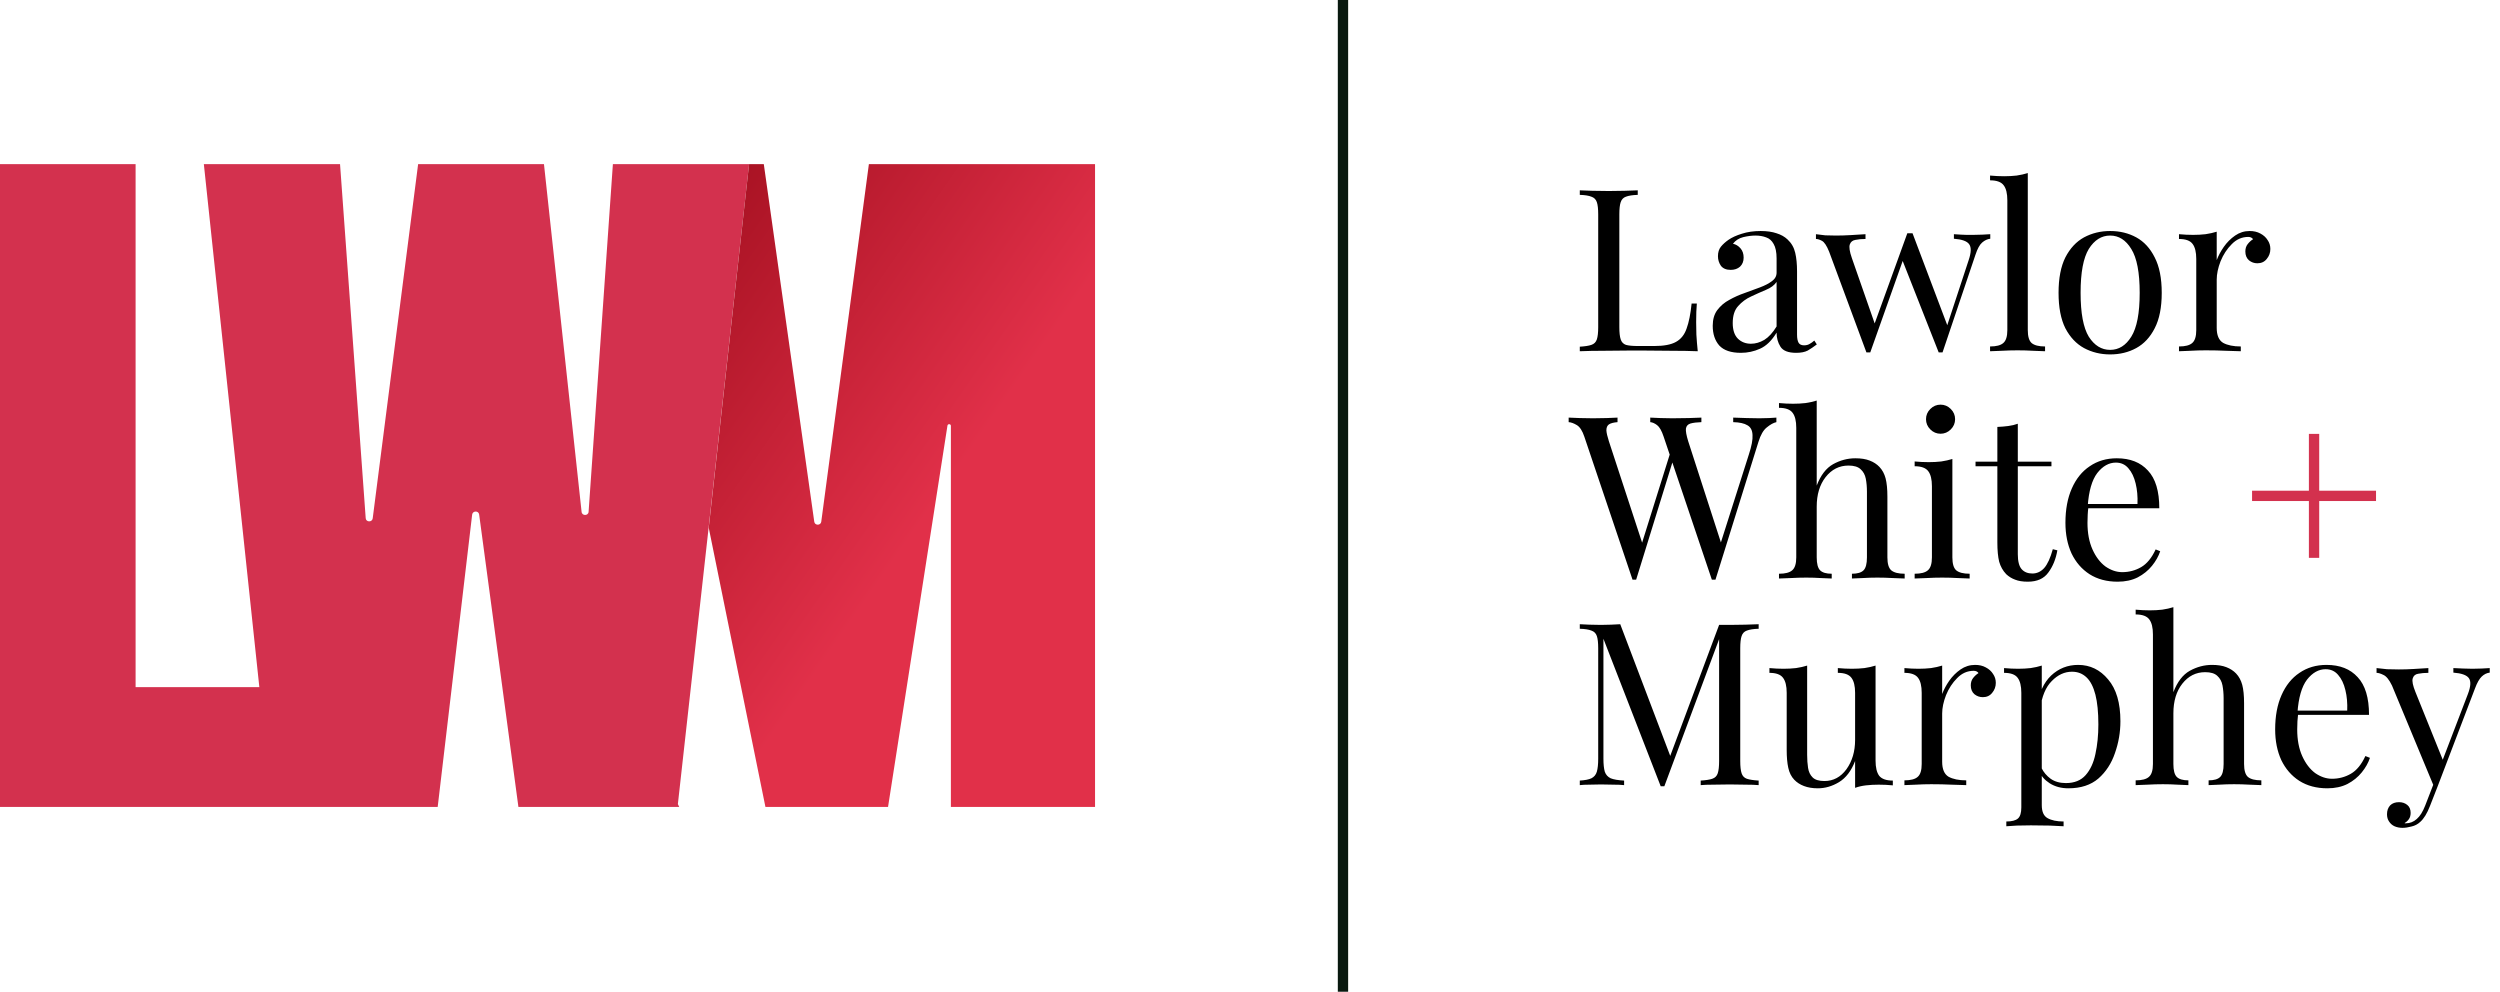 <svg width="121" height="48" viewBox="0 0 121 48" fill="none" xmlns="http://www.w3.org/2000/svg">
<path d="M36.256 7.944H29.664L28.488 24.77C28.476 24.973 28.17 24.977 28.149 24.775L26.328 7.944H20.237L18.039 25.089C18.014 25.288 17.712 25.279 17.7 25.081L16.458 7.944H9.866L12.552 33.258H6.563V7.944H0V39.056H6.013H6.977H21.184L22.852 24.907C22.877 24.712 23.166 24.708 23.191 24.903L25.091 39.056H26.382H32.797H32.875L32.809 38.919L36.256 7.944Z" fill="#D3314E"/>
<path d="M46.027 7.944H42.054L39.749 25.25C39.724 25.441 39.438 25.445 39.41 25.25L36.968 7.944H36.256L34.303 25.544L37.047 39.056H42.981L45.857 20.599C45.874 20.5 46.023 20.512 46.023 20.611V39.056H53V7.944H46.027Z" fill="url(#paint0_linear_1541_27)"/>
<path d="M65 0L65 48" stroke="#09190F" stroke-width="0.5"/>
<path d="M79.267 9.212V9.432C79.018 9.439 78.827 9.469 78.695 9.52C78.57 9.564 78.486 9.652 78.442 9.784C78.398 9.909 78.376 10.107 78.376 10.378V15.834C78.376 16.098 78.398 16.296 78.442 16.428C78.486 16.56 78.57 16.648 78.695 16.692C78.827 16.729 79.018 16.747 79.267 16.747H80.07C80.532 16.747 80.88 16.681 81.115 16.549C81.357 16.417 81.529 16.201 81.632 15.9C81.742 15.599 81.823 15.196 81.874 14.69H82.127C82.105 14.917 82.094 15.218 82.094 15.592C82.094 15.731 82.098 15.933 82.105 16.197C82.12 16.454 82.142 16.721 82.171 17C81.797 16.985 81.375 16.978 80.906 16.978C80.437 16.971 80.019 16.967 79.652 16.967C79.432 16.967 79.139 16.967 78.772 16.967C78.413 16.967 78.028 16.971 77.617 16.978C77.206 16.978 76.821 16.985 76.462 17V16.78C76.711 16.765 76.898 16.736 77.023 16.692C77.155 16.648 77.243 16.56 77.287 16.428C77.331 16.296 77.353 16.098 77.353 15.834V10.378C77.353 10.107 77.331 9.909 77.287 9.784C77.243 9.652 77.155 9.564 77.023 9.52C76.898 9.469 76.711 9.439 76.462 9.432V9.212C76.616 9.219 76.818 9.227 77.067 9.234C77.316 9.241 77.584 9.245 77.87 9.245C78.127 9.245 78.38 9.241 78.629 9.234C78.886 9.227 79.098 9.219 79.267 9.212ZM84.26 17.077C83.783 17.077 83.435 16.96 83.215 16.725C83.002 16.483 82.896 16.164 82.896 15.768C82.896 15.46 82.969 15.207 83.116 15.009C83.27 14.804 83.464 14.639 83.699 14.514C83.933 14.382 84.179 14.272 84.436 14.184C84.7 14.089 84.949 13.997 85.184 13.909C85.418 13.821 85.609 13.722 85.756 13.612C85.91 13.502 85.987 13.363 85.987 13.194V12.512C85.987 12.204 85.939 11.969 85.844 11.808C85.756 11.647 85.635 11.54 85.481 11.489C85.327 11.43 85.154 11.401 84.964 11.401C84.781 11.401 84.582 11.427 84.37 11.478C84.165 11.529 83.999 11.636 83.875 11.797C84.014 11.826 84.135 11.9 84.238 12.017C84.341 12.134 84.392 12.285 84.392 12.468C84.392 12.651 84.333 12.798 84.216 12.908C84.099 13.011 83.948 13.062 83.765 13.062C83.552 13.062 83.394 12.996 83.292 12.864C83.197 12.725 83.149 12.571 83.149 12.402C83.149 12.211 83.197 12.057 83.292 11.94C83.387 11.823 83.508 11.713 83.655 11.61C83.823 11.493 84.04 11.394 84.304 11.313C84.575 11.225 84.879 11.181 85.217 11.181C85.517 11.181 85.774 11.218 85.987 11.291C86.2 11.357 86.376 11.456 86.515 11.588C86.706 11.764 86.83 11.98 86.889 12.237C86.948 12.486 86.977 12.787 86.977 13.139V16.197C86.977 16.373 87.002 16.505 87.054 16.593C87.105 16.674 87.193 16.714 87.318 16.714C87.421 16.714 87.508 16.692 87.582 16.648C87.662 16.604 87.74 16.549 87.813 16.483L87.934 16.67C87.78 16.787 87.633 16.886 87.494 16.967C87.355 17.04 87.168 17.077 86.933 17.077C86.552 17.077 86.299 16.978 86.174 16.78C86.049 16.582 85.987 16.355 85.987 16.098C85.752 16.487 85.484 16.747 85.184 16.879C84.891 17.011 84.582 17.077 84.26 17.077ZM84.744 16.637C84.964 16.637 85.18 16.575 85.393 16.45C85.606 16.318 85.803 16.102 85.987 15.801V13.645C85.877 13.806 85.704 13.935 85.47 14.03C85.243 14.125 85.004 14.232 84.755 14.349C84.513 14.459 84.304 14.613 84.128 14.811C83.952 15.002 83.864 15.277 83.864 15.636C83.864 15.973 83.948 16.226 84.117 16.395C84.285 16.556 84.495 16.637 84.744 16.637ZM90.29 11.335V11.566C90.106 11.566 89.945 11.581 89.806 11.61C89.666 11.632 89.575 11.705 89.531 11.83C89.487 11.955 89.52 12.175 89.63 12.49L90.774 15.768L90.697 15.757L92.314 11.291L92.534 11.379L90.521 17.055C90.491 17.055 90.462 17.055 90.433 17.055C90.403 17.055 90.37 17.055 90.334 17.055L88.53 12.182C88.412 11.889 88.295 11.713 88.178 11.654C88.068 11.595 87.972 11.566 87.892 11.566V11.335C88.038 11.357 88.189 11.375 88.343 11.39C88.504 11.397 88.676 11.401 88.86 11.401C89.087 11.401 89.325 11.394 89.575 11.379C89.831 11.364 90.07 11.35 90.29 11.335ZM96.329 11.335V11.555C96.189 11.57 96.057 11.632 95.933 11.742C95.815 11.845 95.709 12.039 95.614 12.325L94.019 17.055C93.989 17.055 93.96 17.055 93.931 17.055C93.901 17.055 93.868 17.055 93.832 17.055L92.061 12.556L92.314 11.291C92.358 11.291 92.398 11.291 92.435 11.291C92.479 11.291 92.523 11.291 92.567 11.291L94.283 15.834L94.195 15.9L95.284 12.589C95.408 12.222 95.416 11.966 95.306 11.819C95.203 11.672 94.957 11.584 94.569 11.555V11.335C94.701 11.342 94.814 11.35 94.91 11.357C95.005 11.357 95.097 11.361 95.185 11.368C95.28 11.368 95.383 11.368 95.493 11.368C95.661 11.368 95.812 11.364 95.944 11.357C96.083 11.35 96.211 11.342 96.329 11.335ZM98.145 8.376V15.977C98.145 16.285 98.207 16.494 98.332 16.604C98.464 16.714 98.68 16.769 98.981 16.769V17C98.856 16.993 98.666 16.985 98.409 16.978C98.16 16.963 97.907 16.956 97.65 16.956C97.401 16.956 97.148 16.963 96.891 16.978C96.635 16.985 96.444 16.993 96.319 17V16.769C96.62 16.769 96.832 16.714 96.957 16.604C97.089 16.494 97.155 16.285 97.155 15.977V9.696C97.155 9.366 97.097 9.124 96.979 8.97C96.862 8.809 96.642 8.728 96.319 8.728V8.497C96.554 8.519 96.781 8.53 97.001 8.53C97.214 8.53 97.415 8.519 97.606 8.497C97.804 8.468 97.984 8.427 98.145 8.376ZM102.131 11.181C102.601 11.181 103.022 11.284 103.396 11.489C103.77 11.694 104.067 12.017 104.287 12.457C104.515 12.897 104.628 13.469 104.628 14.173C104.628 14.877 104.515 15.449 104.287 15.889C104.067 16.322 103.77 16.641 103.396 16.846C103.022 17.051 102.601 17.154 102.131 17.154C101.669 17.154 101.248 17.051 100.866 16.846C100.492 16.641 100.192 16.322 99.964 15.889C99.744 15.449 99.634 14.877 99.634 14.173C99.634 13.469 99.744 12.897 99.964 12.457C100.192 12.017 100.492 11.694 100.866 11.489C101.248 11.284 101.669 11.181 102.131 11.181ZM102.131 11.401C101.713 11.401 101.369 11.617 101.097 12.05C100.833 12.483 100.701 13.19 100.701 14.173C100.701 15.156 100.833 15.863 101.097 16.296C101.369 16.721 101.713 16.934 102.131 16.934C102.549 16.934 102.89 16.721 103.154 16.296C103.426 15.863 103.561 15.156 103.561 14.173C103.561 13.19 103.426 12.483 103.154 12.05C102.89 11.617 102.549 11.401 102.131 11.401ZM108.884 11.181C109.082 11.181 109.254 11.221 109.401 11.302C109.555 11.383 109.672 11.489 109.753 11.621C109.841 11.746 109.885 11.889 109.885 12.05C109.885 12.233 109.826 12.395 109.709 12.534C109.599 12.673 109.448 12.743 109.258 12.743C109.104 12.743 108.968 12.695 108.851 12.6C108.733 12.497 108.675 12.354 108.675 12.171C108.675 12.032 108.711 11.914 108.785 11.819C108.865 11.716 108.953 11.636 109.049 11.577C108.997 11.504 108.92 11.467 108.818 11.467C108.51 11.467 108.242 11.584 108.015 11.819C107.787 12.046 107.608 12.321 107.476 12.644C107.351 12.967 107.289 13.264 107.289 13.535V15.867C107.289 16.226 107.391 16.468 107.597 16.593C107.809 16.71 108.095 16.769 108.455 16.769V17C108.286 16.993 108.048 16.985 107.74 16.978C107.432 16.963 107.105 16.956 106.761 16.956C106.511 16.956 106.262 16.963 106.013 16.978C105.771 16.985 105.587 16.993 105.463 17V16.769C105.763 16.769 105.976 16.714 106.101 16.604C106.233 16.494 106.299 16.285 106.299 15.977V12.534C106.299 12.204 106.24 11.962 106.123 11.808C106.005 11.647 105.785 11.566 105.463 11.566V11.335C105.697 11.357 105.925 11.368 106.145 11.368C106.357 11.368 106.559 11.357 106.75 11.335C106.948 11.306 107.127 11.265 107.289 11.214V12.589C107.369 12.376 107.483 12.164 107.63 11.951C107.784 11.731 107.967 11.548 108.18 11.401C108.392 11.254 108.627 11.181 108.884 11.181Z" fill="black"/>
<path d="M85.977 20.212V20.432C85.838 20.461 85.684 20.546 85.515 20.685C85.346 20.817 85.211 21.052 85.108 21.389L83.029 28.055C83.014 28.055 83 28.055 82.985 28.055C82.97 28.055 82.956 28.055 82.941 28.055C82.926 28.055 82.912 28.055 82.897 28.055C82.882 28.055 82.868 28.055 82.853 28.055L80.521 21.136C80.426 20.85 80.319 20.663 80.202 20.575C80.085 20.487 79.975 20.439 79.872 20.432V20.212C80.004 20.219 80.169 20.227 80.367 20.234C80.565 20.241 80.756 20.245 80.939 20.245C81.225 20.245 81.493 20.241 81.742 20.234C81.991 20.227 82.193 20.219 82.347 20.212V20.432C82.127 20.439 81.951 20.461 81.819 20.498C81.694 20.535 81.621 20.615 81.599 20.74C81.584 20.865 81.621 21.07 81.709 21.356L83.348 26.427L83.194 26.559L84.646 21.994C84.778 21.591 84.837 21.279 84.822 21.059C84.815 20.832 84.734 20.674 84.58 20.586C84.426 20.491 84.195 20.439 83.887 20.432V20.212C84.1 20.219 84.316 20.227 84.536 20.234C84.756 20.241 84.961 20.245 85.152 20.245C85.343 20.245 85.5 20.241 85.625 20.234C85.75 20.227 85.867 20.219 85.977 20.212ZM78.288 20.212V20.432C78.097 20.447 77.958 20.483 77.87 20.542C77.789 20.601 77.749 20.696 77.749 20.828C77.756 20.953 77.797 21.129 77.87 21.356L79.575 26.559L79.3 26.834L80.84 21.917L81.005 22.181L79.19 28.055C79.175 28.055 79.161 28.055 79.146 28.055C79.131 28.055 79.117 28.055 79.102 28.055C79.087 28.055 79.073 28.055 79.058 28.055C79.043 28.055 79.029 28.055 79.014 28.055L76.682 21.136C76.587 20.85 76.466 20.663 76.319 20.575C76.172 20.487 76.04 20.439 75.923 20.432V20.212C76.07 20.219 76.249 20.227 76.462 20.234C76.682 20.241 76.895 20.245 77.1 20.245C77.342 20.245 77.566 20.241 77.771 20.234C77.984 20.227 78.156 20.219 78.288 20.212ZM87.929 19.387V23.501C88.12 23.002 88.383 22.658 88.721 22.467C89.066 22.276 89.425 22.181 89.799 22.181C90.078 22.181 90.308 22.218 90.492 22.291C90.683 22.364 90.84 22.467 90.965 22.599C91.104 22.746 91.203 22.929 91.262 23.149C91.32 23.369 91.35 23.666 91.35 24.04V26.977C91.35 27.285 91.412 27.494 91.537 27.604C91.669 27.714 91.885 27.769 92.186 27.769V28C92.061 27.993 91.871 27.985 91.614 27.978C91.357 27.963 91.108 27.956 90.866 27.956C90.624 27.956 90.385 27.963 90.151 27.978C89.924 27.985 89.751 27.993 89.634 28V27.769C89.898 27.769 90.085 27.714 90.195 27.604C90.305 27.494 90.36 27.285 90.36 26.977V23.798C90.36 23.571 90.341 23.362 90.305 23.171C90.268 22.98 90.184 22.826 90.052 22.709C89.927 22.592 89.733 22.533 89.469 22.533C89.022 22.533 88.651 22.72 88.358 23.094C88.072 23.461 87.929 23.937 87.929 24.524V26.977C87.929 27.285 87.984 27.494 88.094 27.604C88.204 27.714 88.391 27.769 88.655 27.769V28C88.537 27.993 88.362 27.985 88.127 27.978C87.9 27.963 87.665 27.956 87.423 27.956C87.181 27.956 86.931 27.963 86.675 27.978C86.418 27.985 86.228 27.993 86.103 28V27.769C86.403 27.769 86.616 27.714 86.741 27.604C86.873 27.494 86.939 27.285 86.939 26.977V20.707C86.939 20.377 86.88 20.135 86.763 19.981C86.645 19.82 86.425 19.739 86.103 19.739V19.508C86.338 19.53 86.565 19.541 86.785 19.541C86.998 19.541 87.199 19.53 87.39 19.508C87.588 19.479 87.767 19.438 87.929 19.387ZM93.923 19.585C94.113 19.585 94.278 19.655 94.418 19.794C94.557 19.933 94.627 20.098 94.627 20.289C94.627 20.48 94.557 20.645 94.418 20.784C94.278 20.923 94.113 20.993 93.923 20.993C93.732 20.993 93.567 20.923 93.428 20.784C93.288 20.645 93.219 20.48 93.219 20.289C93.219 20.098 93.288 19.933 93.428 19.794C93.567 19.655 93.732 19.585 93.923 19.585ZM94.495 22.214V26.977C94.495 27.285 94.557 27.494 94.682 27.604C94.814 27.714 95.03 27.769 95.331 27.769V28C95.206 27.993 95.015 27.985 94.759 27.978C94.509 27.963 94.256 27.956 94 27.956C93.75 27.956 93.497 27.963 93.241 27.978C92.984 27.985 92.793 27.993 92.669 28V27.769C92.969 27.769 93.182 27.714 93.307 27.604C93.439 27.494 93.505 27.285 93.505 26.977V23.534C93.505 23.204 93.446 22.962 93.329 22.808C93.211 22.647 92.991 22.566 92.669 22.566V22.335C92.903 22.357 93.131 22.368 93.351 22.368C93.563 22.368 93.765 22.357 93.956 22.335C94.154 22.306 94.333 22.265 94.495 22.214ZM97.662 20.509V22.346H99.29V22.566H97.662V26.823C97.662 27.168 97.725 27.41 97.849 27.549C97.974 27.688 98.146 27.758 98.366 27.758C98.586 27.758 98.777 27.67 98.938 27.494C99.1 27.311 99.239 27.006 99.356 26.581L99.576 26.636C99.503 27.061 99.356 27.421 99.136 27.714C98.924 28.007 98.594 28.154 98.146 28.154C97.897 28.154 97.692 28.121 97.53 28.055C97.369 27.996 97.226 27.908 97.101 27.791C96.94 27.622 96.826 27.421 96.76 27.186C96.702 26.951 96.672 26.64 96.672 26.251V22.566H95.616V22.346H96.672V20.663C96.856 20.656 97.032 20.641 97.2 20.619C97.369 20.597 97.523 20.56 97.662 20.509ZM102.453 22.181C103.098 22.181 103.601 22.379 103.96 22.775C104.327 23.164 104.51 23.772 104.51 24.601H100.627L100.616 24.392H103.454C103.469 24.033 103.439 23.703 103.366 23.402C103.293 23.094 103.175 22.848 103.014 22.665C102.86 22.482 102.658 22.39 102.409 22.39C102.072 22.39 101.771 22.559 101.507 22.896C101.25 23.233 101.096 23.769 101.045 24.502L101.078 24.546C101.063 24.656 101.052 24.777 101.045 24.909C101.038 25.041 101.034 25.173 101.034 25.305C101.034 25.804 101.115 26.233 101.276 26.592C101.437 26.951 101.646 27.226 101.903 27.417C102.167 27.6 102.438 27.692 102.717 27.692C103.047 27.692 103.351 27.611 103.63 27.45C103.909 27.289 104.143 27.003 104.334 26.592L104.554 26.68C104.473 26.922 104.341 27.157 104.158 27.384C103.975 27.611 103.744 27.798 103.465 27.945C103.186 28.084 102.864 28.154 102.497 28.154C101.969 28.154 101.514 28.033 101.133 27.791C100.759 27.549 100.469 27.215 100.264 26.79C100.066 26.357 99.967 25.862 99.967 25.305C99.967 24.66 100.07 24.106 100.275 23.644C100.48 23.175 100.77 22.815 101.144 22.566C101.518 22.309 101.954 22.181 102.453 22.181Z" fill="black"/>
<path d="M85.119 30.212V30.432C84.87 30.439 84.679 30.469 84.547 30.52C84.422 30.564 84.338 30.652 84.294 30.784C84.25 30.909 84.228 31.107 84.228 31.378V36.834C84.228 37.098 84.25 37.296 84.294 37.428C84.338 37.56 84.422 37.648 84.547 37.692C84.679 37.736 84.87 37.765 85.119 37.78V38C84.95 37.985 84.738 37.978 84.481 37.978C84.232 37.971 83.979 37.967 83.722 37.967C83.436 37.967 83.168 37.971 82.919 37.978C82.67 37.978 82.468 37.985 82.314 38V37.78C82.563 37.765 82.75 37.736 82.875 37.692C83.007 37.648 83.095 37.56 83.139 37.428C83.183 37.296 83.205 37.098 83.205 36.834V30.784L83.249 30.817L80.554 38.055H80.378L77.606 30.916V36.724C77.606 36.988 77.628 37.197 77.672 37.351C77.723 37.498 77.819 37.604 77.958 37.67C78.105 37.729 78.321 37.765 78.607 37.78V38C78.475 37.985 78.303 37.978 78.09 37.978C77.877 37.971 77.676 37.967 77.485 37.967C77.302 37.967 77.115 37.971 76.924 37.978C76.741 37.978 76.587 37.985 76.462 38V37.78C76.711 37.765 76.898 37.729 77.023 37.67C77.155 37.604 77.243 37.498 77.287 37.351C77.331 37.197 77.353 36.988 77.353 36.724V31.378C77.353 31.107 77.331 30.909 77.287 30.784C77.243 30.652 77.155 30.564 77.023 30.52C76.898 30.469 76.711 30.439 76.462 30.432V30.212C76.587 30.219 76.741 30.227 76.924 30.234C77.115 30.241 77.302 30.245 77.485 30.245C77.646 30.245 77.811 30.241 77.98 30.234C78.156 30.227 78.303 30.219 78.42 30.212L80.917 36.79L80.73 36.878L83.205 30.245C83.293 30.245 83.377 30.245 83.458 30.245C83.546 30.245 83.634 30.245 83.722 30.245C83.979 30.245 84.232 30.241 84.481 30.234C84.738 30.227 84.95 30.219 85.119 30.212ZM90.777 32.214V36.812C90.777 37.142 90.835 37.388 90.953 37.549C91.078 37.703 91.297 37.78 91.613 37.78V38.011C91.385 37.989 91.158 37.978 90.931 37.978C90.718 37.978 90.513 37.989 90.315 38.011C90.124 38.033 89.948 38.073 89.787 38.132V36.834C89.603 37.311 89.343 37.652 89.006 37.857C88.676 38.055 88.335 38.154 87.983 38.154C87.726 38.154 87.502 38.117 87.312 38.044C87.121 37.971 86.963 37.868 86.839 37.736C86.7 37.589 86.604 37.399 86.553 37.164C86.501 36.929 86.476 36.64 86.476 36.295V33.534C86.476 33.204 86.417 32.962 86.3 32.808C86.183 32.647 85.963 32.566 85.64 32.566V32.335C85.874 32.357 86.102 32.368 86.322 32.368C86.534 32.368 86.736 32.357 86.927 32.335C87.125 32.306 87.305 32.265 87.466 32.214V36.537C87.466 36.764 87.481 36.973 87.51 37.164C87.539 37.355 87.612 37.509 87.73 37.626C87.847 37.743 88.038 37.802 88.302 37.802C88.734 37.802 89.09 37.611 89.369 37.23C89.647 36.841 89.787 36.368 89.787 35.811V33.534C89.787 33.204 89.728 32.962 89.611 32.808C89.493 32.647 89.273 32.566 88.951 32.566V32.335C89.186 32.357 89.413 32.368 89.633 32.368C89.846 32.368 90.047 32.357 90.238 32.335C90.436 32.306 90.615 32.265 90.777 32.214ZM95.596 32.181C95.793 32.181 95.966 32.221 96.112 32.302C96.266 32.383 96.384 32.489 96.465 32.621C96.552 32.746 96.597 32.889 96.597 33.05C96.597 33.233 96.538 33.395 96.421 33.534C96.311 33.673 96.16 33.743 95.969 33.743C95.816 33.743 95.68 33.695 95.562 33.6C95.445 33.497 95.386 33.354 95.386 33.171C95.386 33.032 95.423 32.914 95.496 32.819C95.577 32.716 95.665 32.636 95.76 32.577C95.709 32.504 95.632 32.467 95.529 32.467C95.222 32.467 94.954 32.584 94.727 32.819C94.499 33.046 94.32 33.321 94.188 33.644C94.063 33.967 94.001 34.264 94.001 34.535V36.867C94.001 37.226 94.103 37.468 94.308 37.593C94.521 37.71 94.807 37.769 95.166 37.769V38C94.998 37.993 94.76 37.985 94.451 37.978C94.144 37.963 93.817 37.956 93.472 37.956C93.223 37.956 92.974 37.963 92.725 37.978C92.483 37.985 92.299 37.993 92.174 38V37.769C92.475 37.769 92.688 37.714 92.812 37.604C92.945 37.494 93.01 37.285 93.01 36.977V33.534C93.01 33.204 92.952 32.962 92.835 32.808C92.717 32.647 92.497 32.566 92.174 32.566V32.335C92.409 32.357 92.636 32.368 92.856 32.368C93.069 32.368 93.271 32.357 93.462 32.335C93.659 32.306 93.839 32.265 94.001 32.214V33.589C94.081 33.376 94.195 33.164 94.341 32.951C94.496 32.731 94.679 32.548 94.891 32.401C95.104 32.254 95.339 32.181 95.596 32.181ZM98.822 32.214V38.968C98.822 39.283 98.914 39.492 99.097 39.595C99.288 39.705 99.548 39.76 99.878 39.76V39.991C99.717 39.984 99.493 39.973 99.207 39.958C98.921 39.951 98.617 39.947 98.294 39.947C98.067 39.947 97.839 39.951 97.612 39.958C97.392 39.973 97.223 39.984 97.106 39.991V39.76C97.37 39.76 97.557 39.712 97.667 39.617C97.777 39.522 97.832 39.342 97.832 39.078V33.534C97.832 33.204 97.773 32.962 97.656 32.808C97.539 32.647 97.319 32.566 96.996 32.566V32.335C97.231 32.357 97.458 32.368 97.678 32.368C97.891 32.368 98.092 32.357 98.283 32.335C98.481 32.306 98.661 32.265 98.822 32.214ZM100.582 32.181C101.161 32.181 101.645 32.416 102.034 32.885C102.43 33.347 102.628 34.022 102.628 34.909C102.628 35.437 102.54 35.95 102.364 36.449C102.195 36.948 101.928 37.358 101.561 37.681C101.194 37.996 100.71 38.154 100.109 38.154C99.764 38.154 99.464 38.073 99.207 37.912C98.958 37.751 98.789 37.556 98.701 37.329L98.811 37.175C98.914 37.38 99.06 37.553 99.251 37.692C99.449 37.831 99.695 37.901 99.988 37.901C100.399 37.901 100.718 37.773 100.945 37.516C101.172 37.259 101.33 36.918 101.418 36.493C101.513 36.06 101.561 35.584 101.561 35.063C101.561 34.476 101.513 33.996 101.418 33.622C101.323 33.248 101.18 32.969 100.989 32.786C100.798 32.603 100.564 32.511 100.285 32.511C99.926 32.511 99.599 32.661 99.306 32.962C99.013 33.255 98.826 33.703 98.745 34.304L98.613 34.15C98.694 33.527 98.914 33.043 99.273 32.698C99.64 32.353 100.076 32.181 100.582 32.181ZM105.192 29.387V33.501C105.382 33.002 105.646 32.658 105.984 32.467C106.328 32.276 106.688 32.181 107.062 32.181C107.34 32.181 107.571 32.218 107.755 32.291C107.945 32.364 108.103 32.467 108.228 32.599C108.367 32.746 108.466 32.929 108.525 33.149C108.583 33.369 108.613 33.666 108.613 34.04V36.977C108.613 37.285 108.675 37.494 108.8 37.604C108.932 37.714 109.148 37.769 109.449 37.769V38C109.324 37.993 109.133 37.985 108.877 37.978C108.62 37.963 108.371 37.956 108.129 37.956C107.887 37.956 107.648 37.963 107.414 37.978C107.186 37.985 107.014 37.993 106.897 38V37.769C107.161 37.769 107.348 37.714 107.458 37.604C107.568 37.494 107.623 37.285 107.623 36.977V33.798C107.623 33.571 107.604 33.362 107.568 33.171C107.531 32.98 107.447 32.826 107.315 32.709C107.19 32.592 106.996 32.533 106.732 32.533C106.284 32.533 105.914 32.72 105.621 33.094C105.335 33.461 105.192 33.937 105.192 34.524V36.977C105.192 37.285 105.247 37.494 105.357 37.604C105.467 37.714 105.654 37.769 105.918 37.769V38C105.8 37.993 105.624 37.985 105.39 37.978C105.162 37.963 104.928 37.956 104.686 37.956C104.444 37.956 104.194 37.963 103.938 37.978C103.681 37.985 103.49 37.993 103.366 38V37.769C103.666 37.769 103.879 37.714 104.004 37.604C104.136 37.494 104.202 37.285 104.202 36.977V30.707C104.202 30.377 104.143 30.135 104.026 29.981C103.908 29.82 103.688 29.739 103.366 29.739V29.508C103.6 29.53 103.828 29.541 104.048 29.541C104.26 29.541 104.462 29.53 104.653 29.508C104.851 29.479 105.03 29.438 105.192 29.387ZM112.604 32.181C113.25 32.181 113.752 32.379 114.111 32.775C114.478 33.164 114.661 33.772 114.661 34.601H110.778L110.767 34.392H113.605C113.62 34.033 113.591 33.703 113.517 33.402C113.444 33.094 113.327 32.848 113.165 32.665C113.011 32.482 112.81 32.39 112.56 32.39C112.223 32.39 111.922 32.559 111.658 32.896C111.402 33.233 111.248 33.769 111.196 34.502L111.229 34.546C111.215 34.656 111.204 34.777 111.196 34.909C111.189 35.041 111.185 35.173 111.185 35.305C111.185 35.804 111.266 36.233 111.427 36.592C111.589 36.951 111.798 37.226 112.054 37.417C112.318 37.6 112.59 37.692 112.868 37.692C113.198 37.692 113.503 37.611 113.781 37.45C114.06 37.289 114.295 37.003 114.485 36.592L114.705 36.68C114.625 36.922 114.493 37.157 114.309 37.384C114.126 37.611 113.895 37.798 113.616 37.945C113.338 38.084 113.015 38.154 112.648 38.154C112.12 38.154 111.666 38.033 111.284 37.791C110.91 37.549 110.621 37.215 110.415 36.79C110.217 36.357 110.118 35.862 110.118 35.305C110.118 34.66 110.221 34.106 110.426 33.644C110.632 33.175 110.921 32.815 111.295 32.566C111.669 32.309 112.106 32.181 112.604 32.181ZM120.503 32.335V32.555C120.364 32.57 120.236 32.632 120.118 32.742C120.001 32.852 119.891 33.046 119.788 33.325L117.984 38.055H117.797L115.773 33.182C115.634 32.896 115.495 32.724 115.355 32.665C115.223 32.599 115.113 32.566 115.025 32.566V32.335C115.187 32.357 115.355 32.375 115.531 32.39C115.707 32.397 115.898 32.401 116.103 32.401C116.331 32.401 116.569 32.394 116.818 32.379C117.075 32.364 117.313 32.35 117.533 32.335V32.566C117.35 32.566 117.185 32.581 117.038 32.61C116.899 32.632 116.811 32.709 116.774 32.841C116.738 32.966 116.782 33.182 116.906 33.49L118.259 36.845L118.193 36.867L119.447 33.589C119.587 33.222 119.601 32.966 119.491 32.819C119.381 32.672 119.132 32.584 118.743 32.555V32.335C118.934 32.342 119.092 32.35 119.216 32.357C119.348 32.364 119.499 32.368 119.667 32.368C119.836 32.368 119.986 32.364 120.118 32.357C120.258 32.35 120.386 32.342 120.503 32.335ZM117.984 38.055L117.61 39.012C117.471 39.371 117.313 39.628 117.137 39.782C117.02 39.892 116.881 39.965 116.719 40.002C116.558 40.046 116.411 40.068 116.279 40.068C116.14 40.068 116.012 40.042 115.894 39.991C115.784 39.94 115.696 39.863 115.63 39.76C115.564 39.665 115.531 39.547 115.531 39.408C115.531 39.232 115.583 39.089 115.685 38.979C115.788 38.876 115.931 38.825 116.114 38.825C116.268 38.825 116.4 38.869 116.51 38.957C116.62 39.045 116.675 39.173 116.675 39.342C116.675 39.467 116.646 39.569 116.587 39.65C116.529 39.731 116.459 39.793 116.378 39.837C116.393 39.844 116.404 39.848 116.411 39.848C116.426 39.848 116.437 39.848 116.444 39.848C116.642 39.848 116.818 39.778 116.972 39.639C117.126 39.507 117.262 39.291 117.379 38.99L117.775 37.967L117.984 38.055Z" fill="black"/>
<path d="M112 21L112 27" stroke="#D3314E" stroke-width="0.5"/>
<path d="M115 24L109 24" stroke="#D3314E" stroke-width="0.5"/>
<defs>
<linearGradient id="paint0_linear_1541_27" x1="31.822" y1="14.317" x2="56.691" y2="31.617" gradientUnits="userSpaceOnUse">
<stop offset="4.3131e-07" stop-color="#AA1324"/>
<stop offset="0.554" stop-color="#E13049"/>
</linearGradient>
</defs>
</svg>
